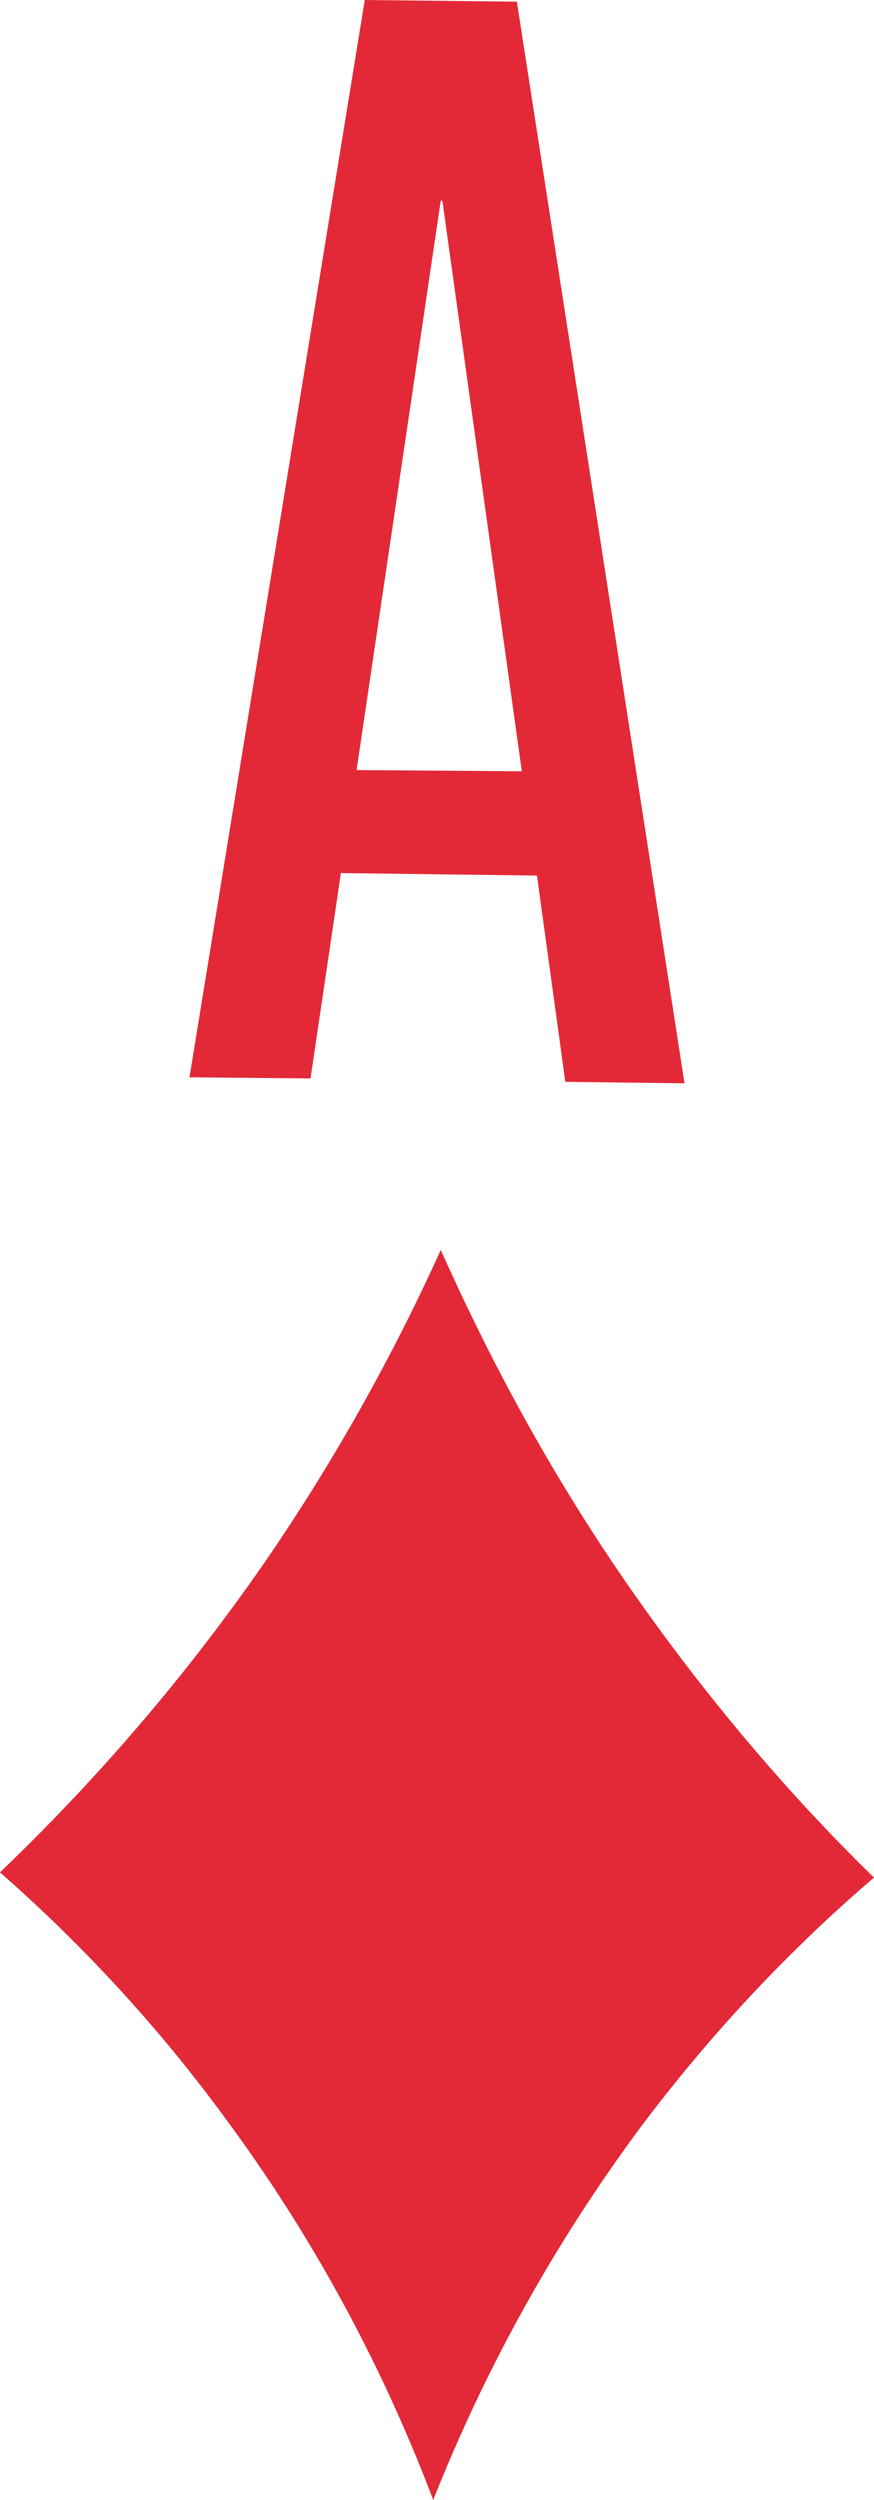 <svg width="21" height="60" viewBox="0 0 21 60" fill="none" xmlns="http://www.w3.org/2000/svg">
<path d="M8.765 0L12.419 0.04L16.447 26L13.583 25.965L12.902 21.014L8.191 20.954L7.461 25.883L4.553 25.856L8.765 0ZM8.568 18.482L12.538 18.511L10.63 4.822L10.591 4.811L8.568 18.482Z" fill="#E32937"/>
<path d="M14.704 37.481C12.889 34.776 11.573 32.196 10.591 30C9.592 32.201 8.231 34.771 6.399 37.439C4.218 40.598 1.954 43.066 0 44.937C1.677 46.411 3.612 48.366 5.471 50.918C7.941 54.269 9.465 57.507 10.409 60C11.397 57.51 12.961 54.31 15.447 50.98C17.355 48.453 19.306 46.511 21 45.063C19.067 43.18 16.849 40.664 14.704 37.481Z" fill="#E32937"/>
</svg>
